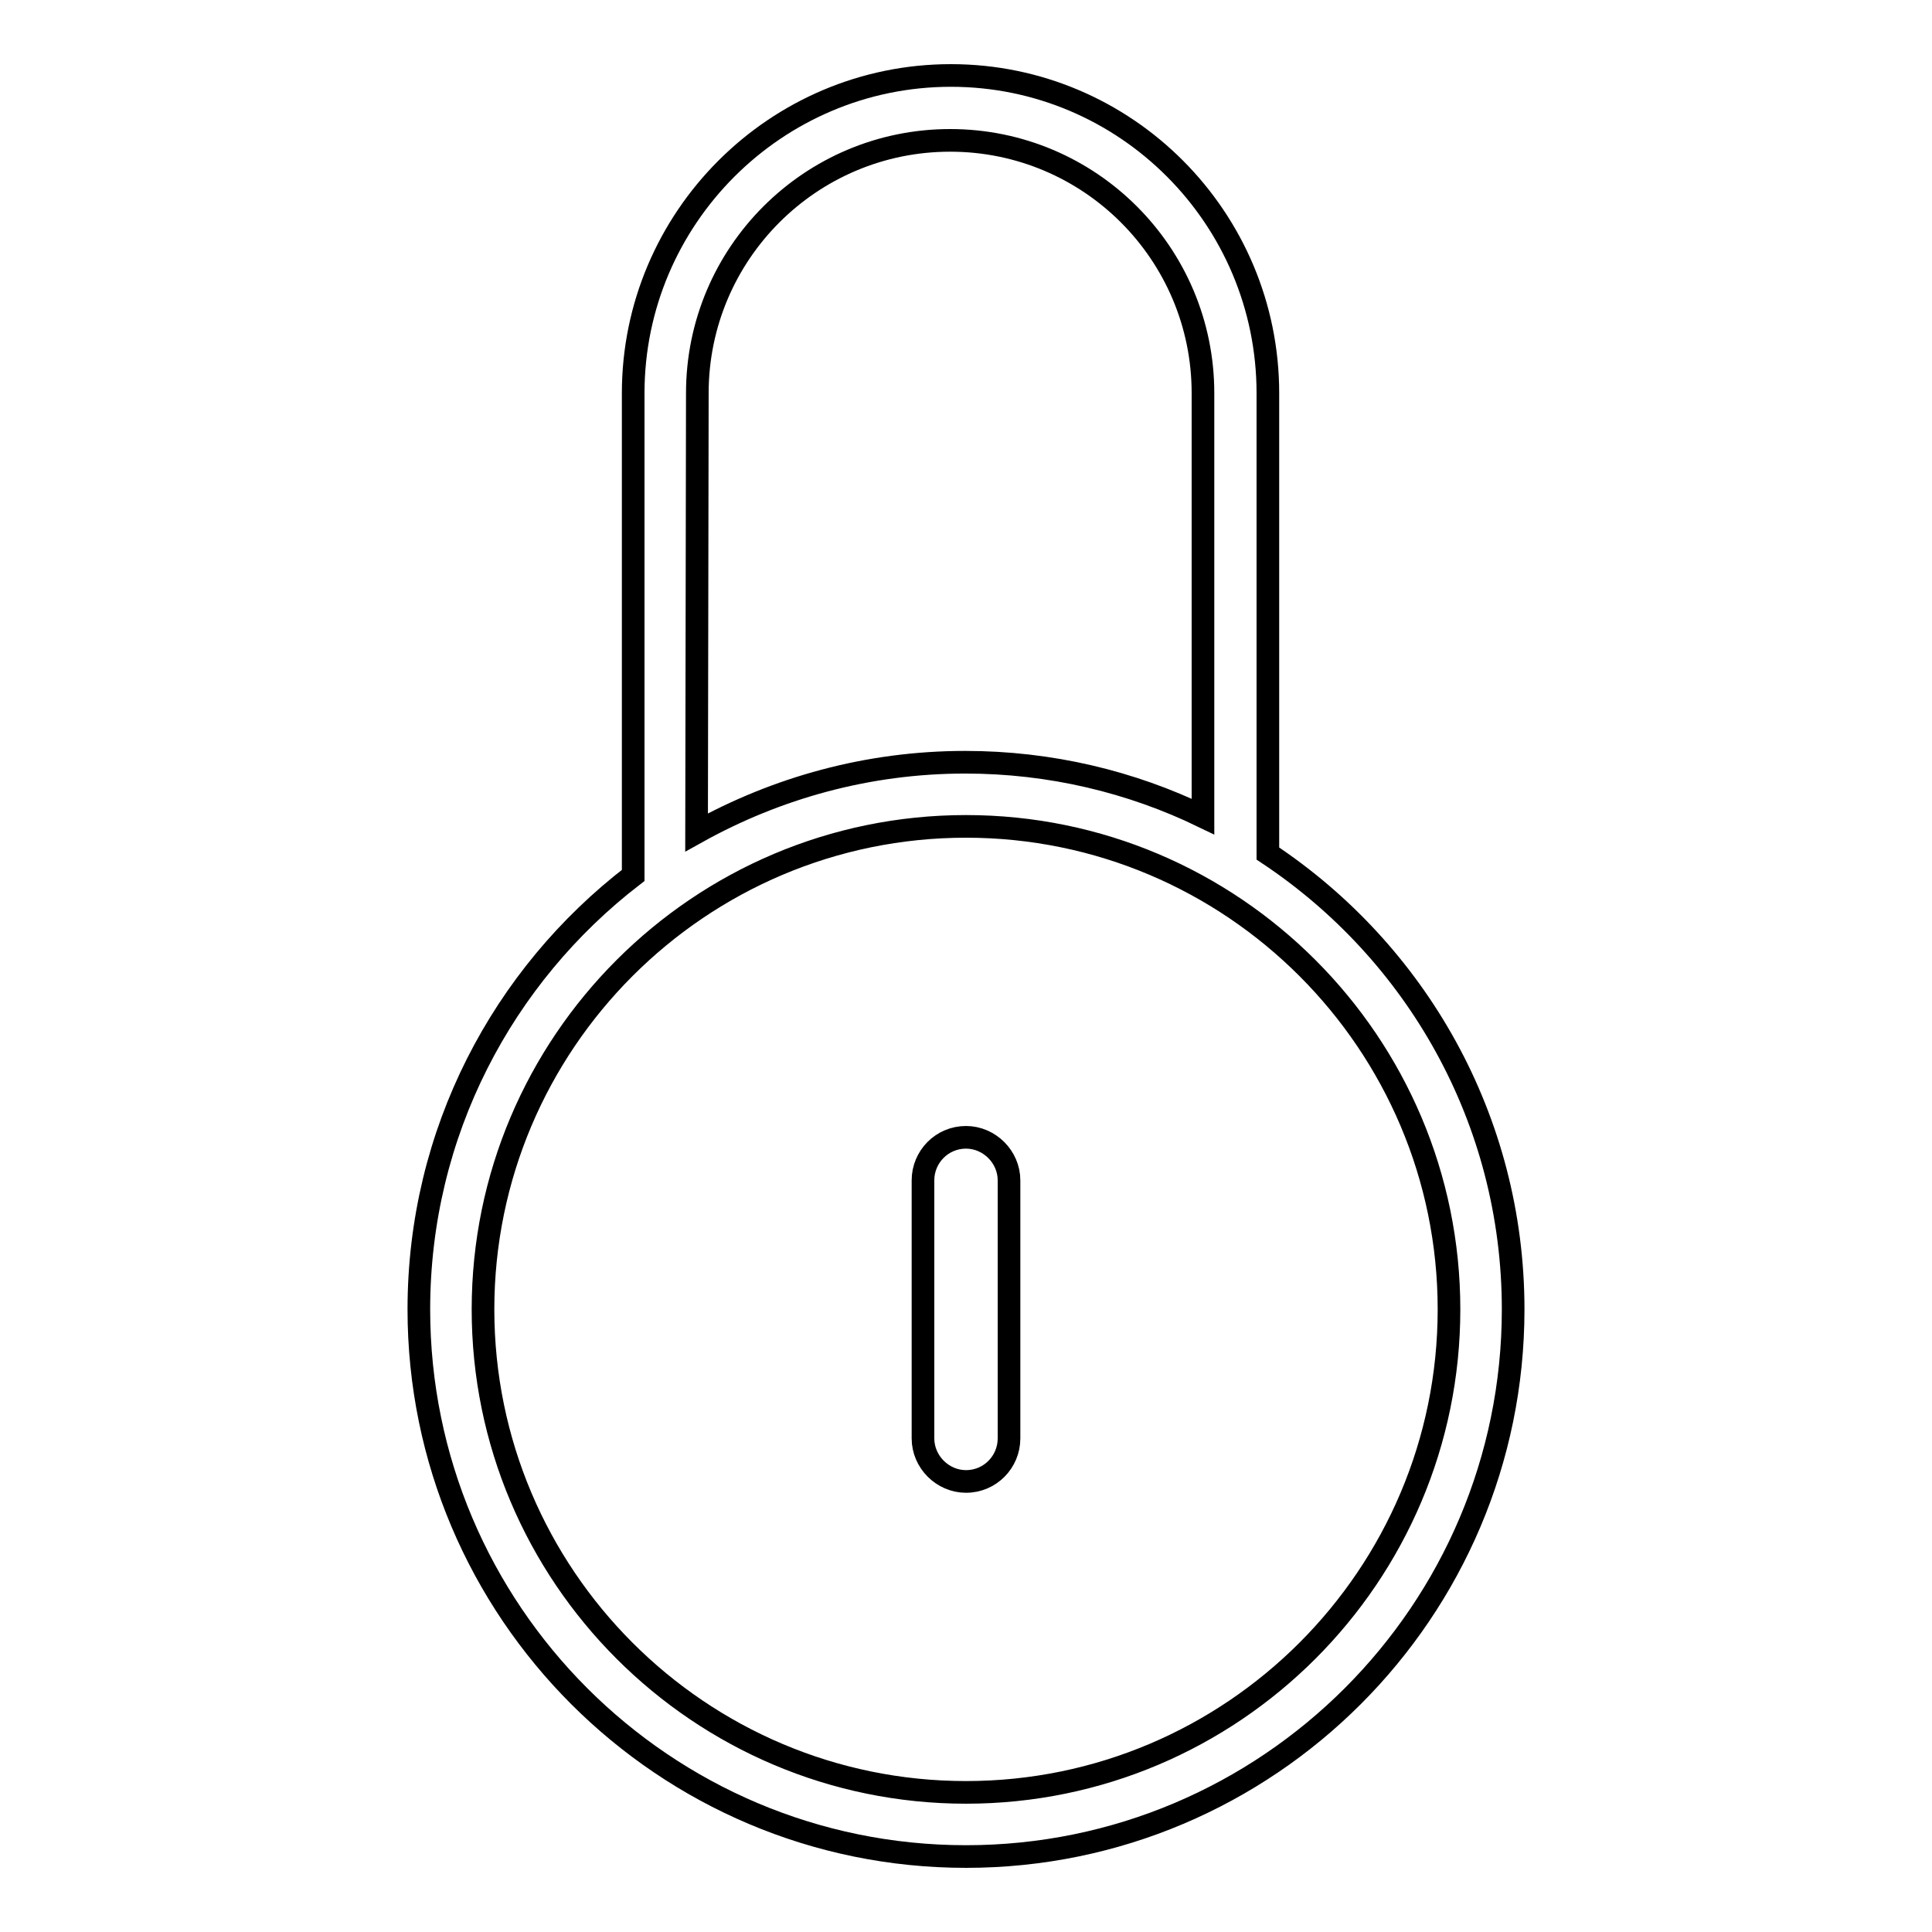 <?xml version="1.0" encoding="utf-8"?>
<!-- Svg Vector Icons : http://www.onlinewebfonts.com/icon -->
<!DOCTYPE svg PUBLIC "-//W3C//DTD SVG 1.1//EN" "http://www.w3.org/Graphics/SVG/1.1/DTD/svg11.dtd">
<svg version="1.1" xmlns="http://www.w3.org/2000/svg" xmlns:xlink="http://www.w3.org/1999/xlink" x="0px" y="0px" viewBox="0 0 256 256" enable-background="new 0 0 256 256" xml:space="preserve">
<g> <path stroke-width="3" fill-opacity="0" stroke="#000000"  d="M122.3,156.4c0-3.1,2.5-5.7,5.7-5.7c3.1,0,5.7,2.6,5.7,5.7v34.2c0,3.1-2.5,5.7-5.7,5.7 c-3.1,0-5.7-2.6-5.7-5.7V156.4z M168,113.1v-61C168,28.9,149.2,10,126,10c-23.2,0-42.1,18.9-42.1,42.1V116 c-17.3,13.3-28.4,34.1-28.4,57.5c0,40,32.5,72.5,72.5,72.5c40,0,72.5-32.5,72.5-72.5C200.5,148.3,187.6,126.1,168,113.1z  M92.4,52.1c0-18.5,15-33.5,33.5-33.5c18.5,0,33.5,15,33.5,33.5v56.1c-9.5-4.6-20.2-7.2-31.5-7.2c-12.9,0-25,3.4-35.6,9.3 L92.4,52.1L92.4,52.1z M128,237.5c-35.3,0-64-28.7-64-64c0-35.3,28.7-64,64-64c35.3,0,64,28.7,64,64 C192,208.8,163.3,237.5,128,237.5z"/></g>
</svg>